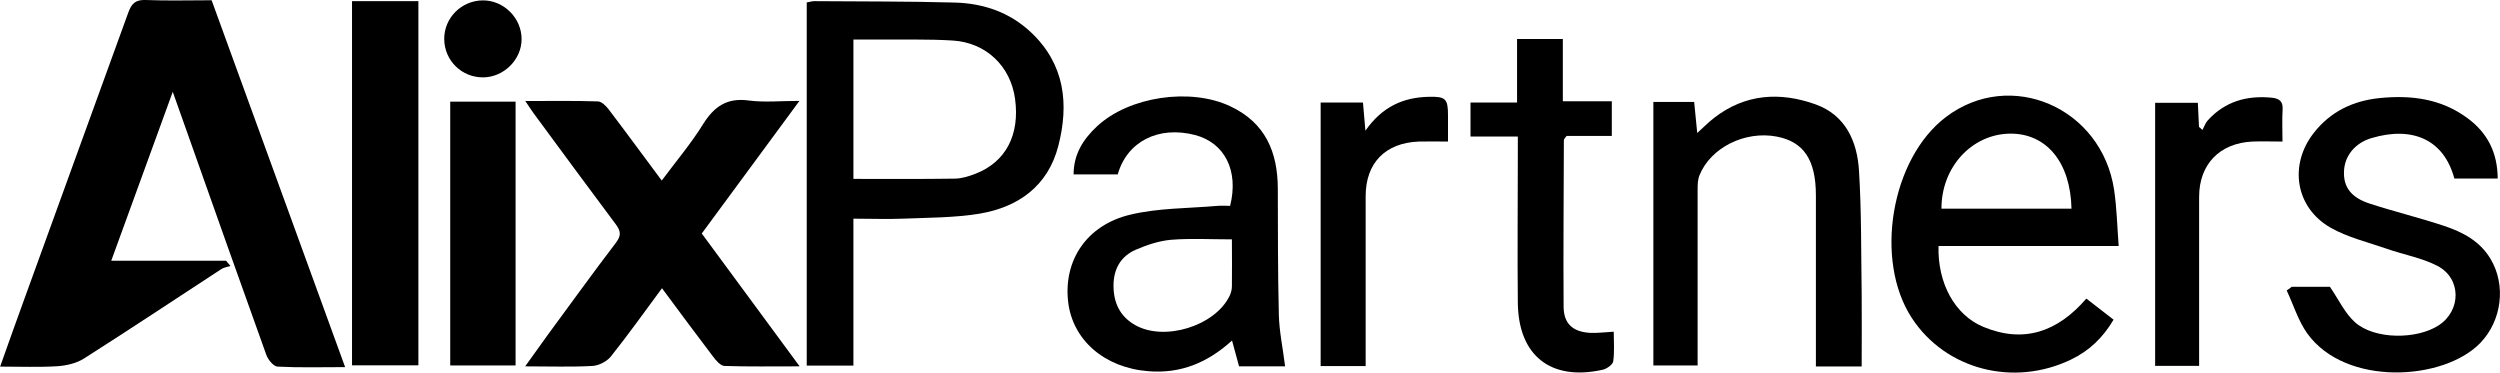 <?xml version="1.0" encoding="UTF-8"?>
<svg xmlns="http://www.w3.org/2000/svg" id="Layer_2" data-name="Layer 2" viewBox="0 0 195.51 29.14">
  <g id="Layer_1-2" data-name="Layer 1">
    <g>
      <path d="m27,28.71c-1.91,0-3.61.05-5.3-.04-.31-.02-.74-.54-.87-.91-2.04-5.67-4.05-11.35-6.06-17.03-.39-1.1-.78-2.2-1.26-3.55-1.64,4.52-3.2,8.8-4.81,13.21h8.98l.34.41c-.24.08-.51.11-.72.25-3.57,2.33-7.12,4.69-10.72,6.98-.59.38-1.38.56-2.09.61-1.43.09-2.86.03-4.48.03.67-1.87,1.28-3.62,1.92-5.36C4.62,15.86,7.34,8.43,10.03.99,10.28.3,10.58-.03,11.38,0c1.69.07,3.39.02,5.17.02,3.46,9.51,6.91,18.99,10.44,28.69Z"></path>
      <path d="m62.52,28.65c-2.11,0-3.99.03-5.86-.03-.31-.01-.67-.43-.9-.74-1.32-1.73-2.61-3.48-3.99-5.34-1.38,1.86-2.64,3.64-4,5.34-.32.4-.96.72-1.46.74-1.65.09-3.31.03-5.24.03.68-.94,1.22-1.71,1.78-2.48,1.77-2.4,3.51-4.82,5.32-7.19.44-.58.37-.93-.03-1.46-2.15-2.87-4.27-5.76-6.4-8.65-.19-.26-.37-.54-.66-.97,2.01,0,3.84-.03,5.67.03.29,0,.63.34.84.61,1.37,1.8,2.7,3.62,4.16,5.58,1.13-1.52,2.3-2.9,3.24-4.42.87-1.39,1.88-2.07,3.57-1.84,1.22.16,2.47.03,3.96.03-2.61,3.54-5.1,6.92-7.64,10.37,2.51,3.4,5,6.79,7.64,10.37Z"></path>
      <path d="m63.1.19c.22-.04.4-.1.58-.1,3.66.03,7.33.01,10.99.11,2.25.06,4.32.77,5.98,2.35,2.63,2.49,2.96,5.6,2.11,8.88-.81,3.11-3.11,4.77-6.16,5.28-1.96.32-3.98.31-5.98.39-1.24.05-2.49,0-3.88,0v11.49h-3.65V.19Zm3.64,13.8c2.71,0,5.3.02,7.9-.02.55,0,1.12-.18,1.64-.38,2.38-.92,3.49-3.05,3.1-5.87-.35-2.54-2.26-4.39-4.87-4.55-1.88-.12-3.77-.06-5.66-.08-.7,0-1.4,0-2.11,0v10.89Z"></path>
      <path d="m100.51,28.65h-3.61c-.17-.63-.35-1.27-.55-2.02-1.9,1.73-4.02,2.61-6.55,2.4-3.42-.27-5.93-2.43-6.27-5.45-.36-3.21,1.44-5.97,4.85-6.79,2.21-.53,4.55-.49,6.83-.69.33-.03.67,0,.99,0,.69-2.75-.42-4.93-2.74-5.54-2.85-.74-5.31.49-6.05,3.08h-3.45c0-1.59.76-2.76,1.83-3.76,2.51-2.34,7.31-3.04,10.42-1.57,2.75,1.29,3.71,3.58,3.72,6.44.01,3.28,0,6.57.08,9.85.03,1.3.31,2.6.49,4.04Zm-4.15-9.93c-1.68,0-3.22-.09-4.75.03-.95.08-1.91.4-2.79.78-1.16.51-1.73,1.48-1.74,2.79,0,1.36.5,2.42,1.69,3.1,2.28,1.3,6.25.08,7.39-2.28.11-.23.18-.5.18-.75.02-1.2,0-2.4,0-3.68Z"></path>
      <path d="m151.6,19.25c-.08,2.9,1.28,5.39,3.5,6.31,3.17,1.32,5.82.39,8.06-2.21.7.54,1.37,1.06,2.13,1.65-.83,1.4-1.89,2.43-3.33,3.12-4.49,2.16-9.8.79-12.44-3.24-2.98-4.54-1.63-12.48,2.66-15.73,5.04-3.82,12.17-.75,13.15,5.68.21,1.41.24,2.84.36,4.41h-14.09Zm10.4-2.93c-.08-3.64-1.96-5.88-4.78-5.87-2.99.02-5.4,2.6-5.39,5.87h10.17Z"></path>
      <path d="m129.29,7.97h3.2c.08.79.15,1.53.24,2.43.5-.45.89-.85,1.32-1.18,2.43-1.89,5.16-2.05,7.93-1.06,2.35.84,3.26,2.9,3.4,5.18.2,3.2.16,6.41.21,9.62.02,1.88,0,3.76,0,5.7h-3.58c0-.46,0-.86,0-1.26,0-4.04,0-8.08,0-12.12,0-2.79-.96-4.2-3.07-4.6-2.47-.47-5.16.86-6.03,3.02-.14.33-.15.73-.15,1.1,0,4.15,0,8.31,0,12.46,0,.41,0,.82,0,1.32h-3.46V7.97Z"></path>
      <path d="m179.2,22.43h3.01c.7,1.02,1.18,2.09,1.98,2.79,1.53,1.34,4.81,1.34,6.53.22,1.77-1.16,1.78-3.67-.11-4.65-1.22-.63-2.63-.87-3.94-1.33-1.49-.52-3.07-.89-4.42-1.66-2.75-1.58-3.26-4.91-1.3-7.41,1.31-1.67,3.07-2.51,5.15-2.72,2.47-.25,4.82.05,6.88,1.58,1.56,1.15,2.34,2.7,2.35,4.71h-3.39c-.82-3.06-3.29-4.11-6.48-3.16-1.29.38-2.11,1.4-2.15,2.6-.05,1.22.54,2.04,2,2.52,1.93.63,3.92,1.11,5.84,1.75,1.44.48,2.78,1.18,3.61,2.56,1.25,2.07.89,4.84-.78,6.58-2.85,2.97-10.53,3.45-13.54-.73-.71-.99-1.08-2.24-1.61-3.36.13-.09.25-.19.38-.28Z"></path>
      <path d="m27.53.09h5.19v28.48h-5.19V.09Z"></path>
      <path d="m118.68,10.68h-3.68v-2.66h3.64V3.05h3.58v4.87h3.83v2.71h-3.54c-.13.2-.21.26-.21.32-.01,4.34-.05,8.68-.02,13.02,0,1.33.71,1.98,2.06,2.06.56.03,1.13-.05,1.86-.09,0,.77.07,1.56-.04,2.32-.04.26-.51.59-.84.66-4.04.89-6.58-1.1-6.62-5.25-.04-3.85,0-7.7,0-11.55,0-.41,0-.82,0-1.43Z"></path>
      <path d="m35.21,7.95h5.11v20.63h-5.11V7.95Z"></path>
      <path d="m113.24,11.07c-.86,0-1.57-.02-2.28,0-2.63.1-4.16,1.68-4.16,4.27,0,4,0,8,0,12,0,.4,0,.81,0,1.29h-3.52V8.02h3.31c.06.68.11,1.3.19,2.2,1.32-1.89,2.98-2.61,4.97-2.65,1.3-.03,1.49.15,1.49,1.45,0,.64,0,1.28,0,2.05Z"></path>
      <path d="m178.52,11.07c-.87,0-1.62-.03-2.37,0-2.57.12-4.17,1.78-4.17,4.33,0,4.37,0,8.75,0,13.21h-3.44V8.04h3.34c.03.63.06,1.25.09,1.88.09.08.18.16.27.24.14-.25.23-.54.41-.74,1.35-1.49,3.06-1.97,5.01-1.78.58.06.89.27.85.92-.05.79-.01,1.58-.01,2.52Z"></path>
      <path d="m34.74,3.07c-.02-1.66,1.34-3.03,3.02-3.04,1.64-.01,3.04,1.39,3.03,3.04,0,1.58-1.38,2.96-2.98,2.98-1.68.03-3.05-1.3-3.07-2.98Z"></path>
    </g>
  </g>
</svg>
